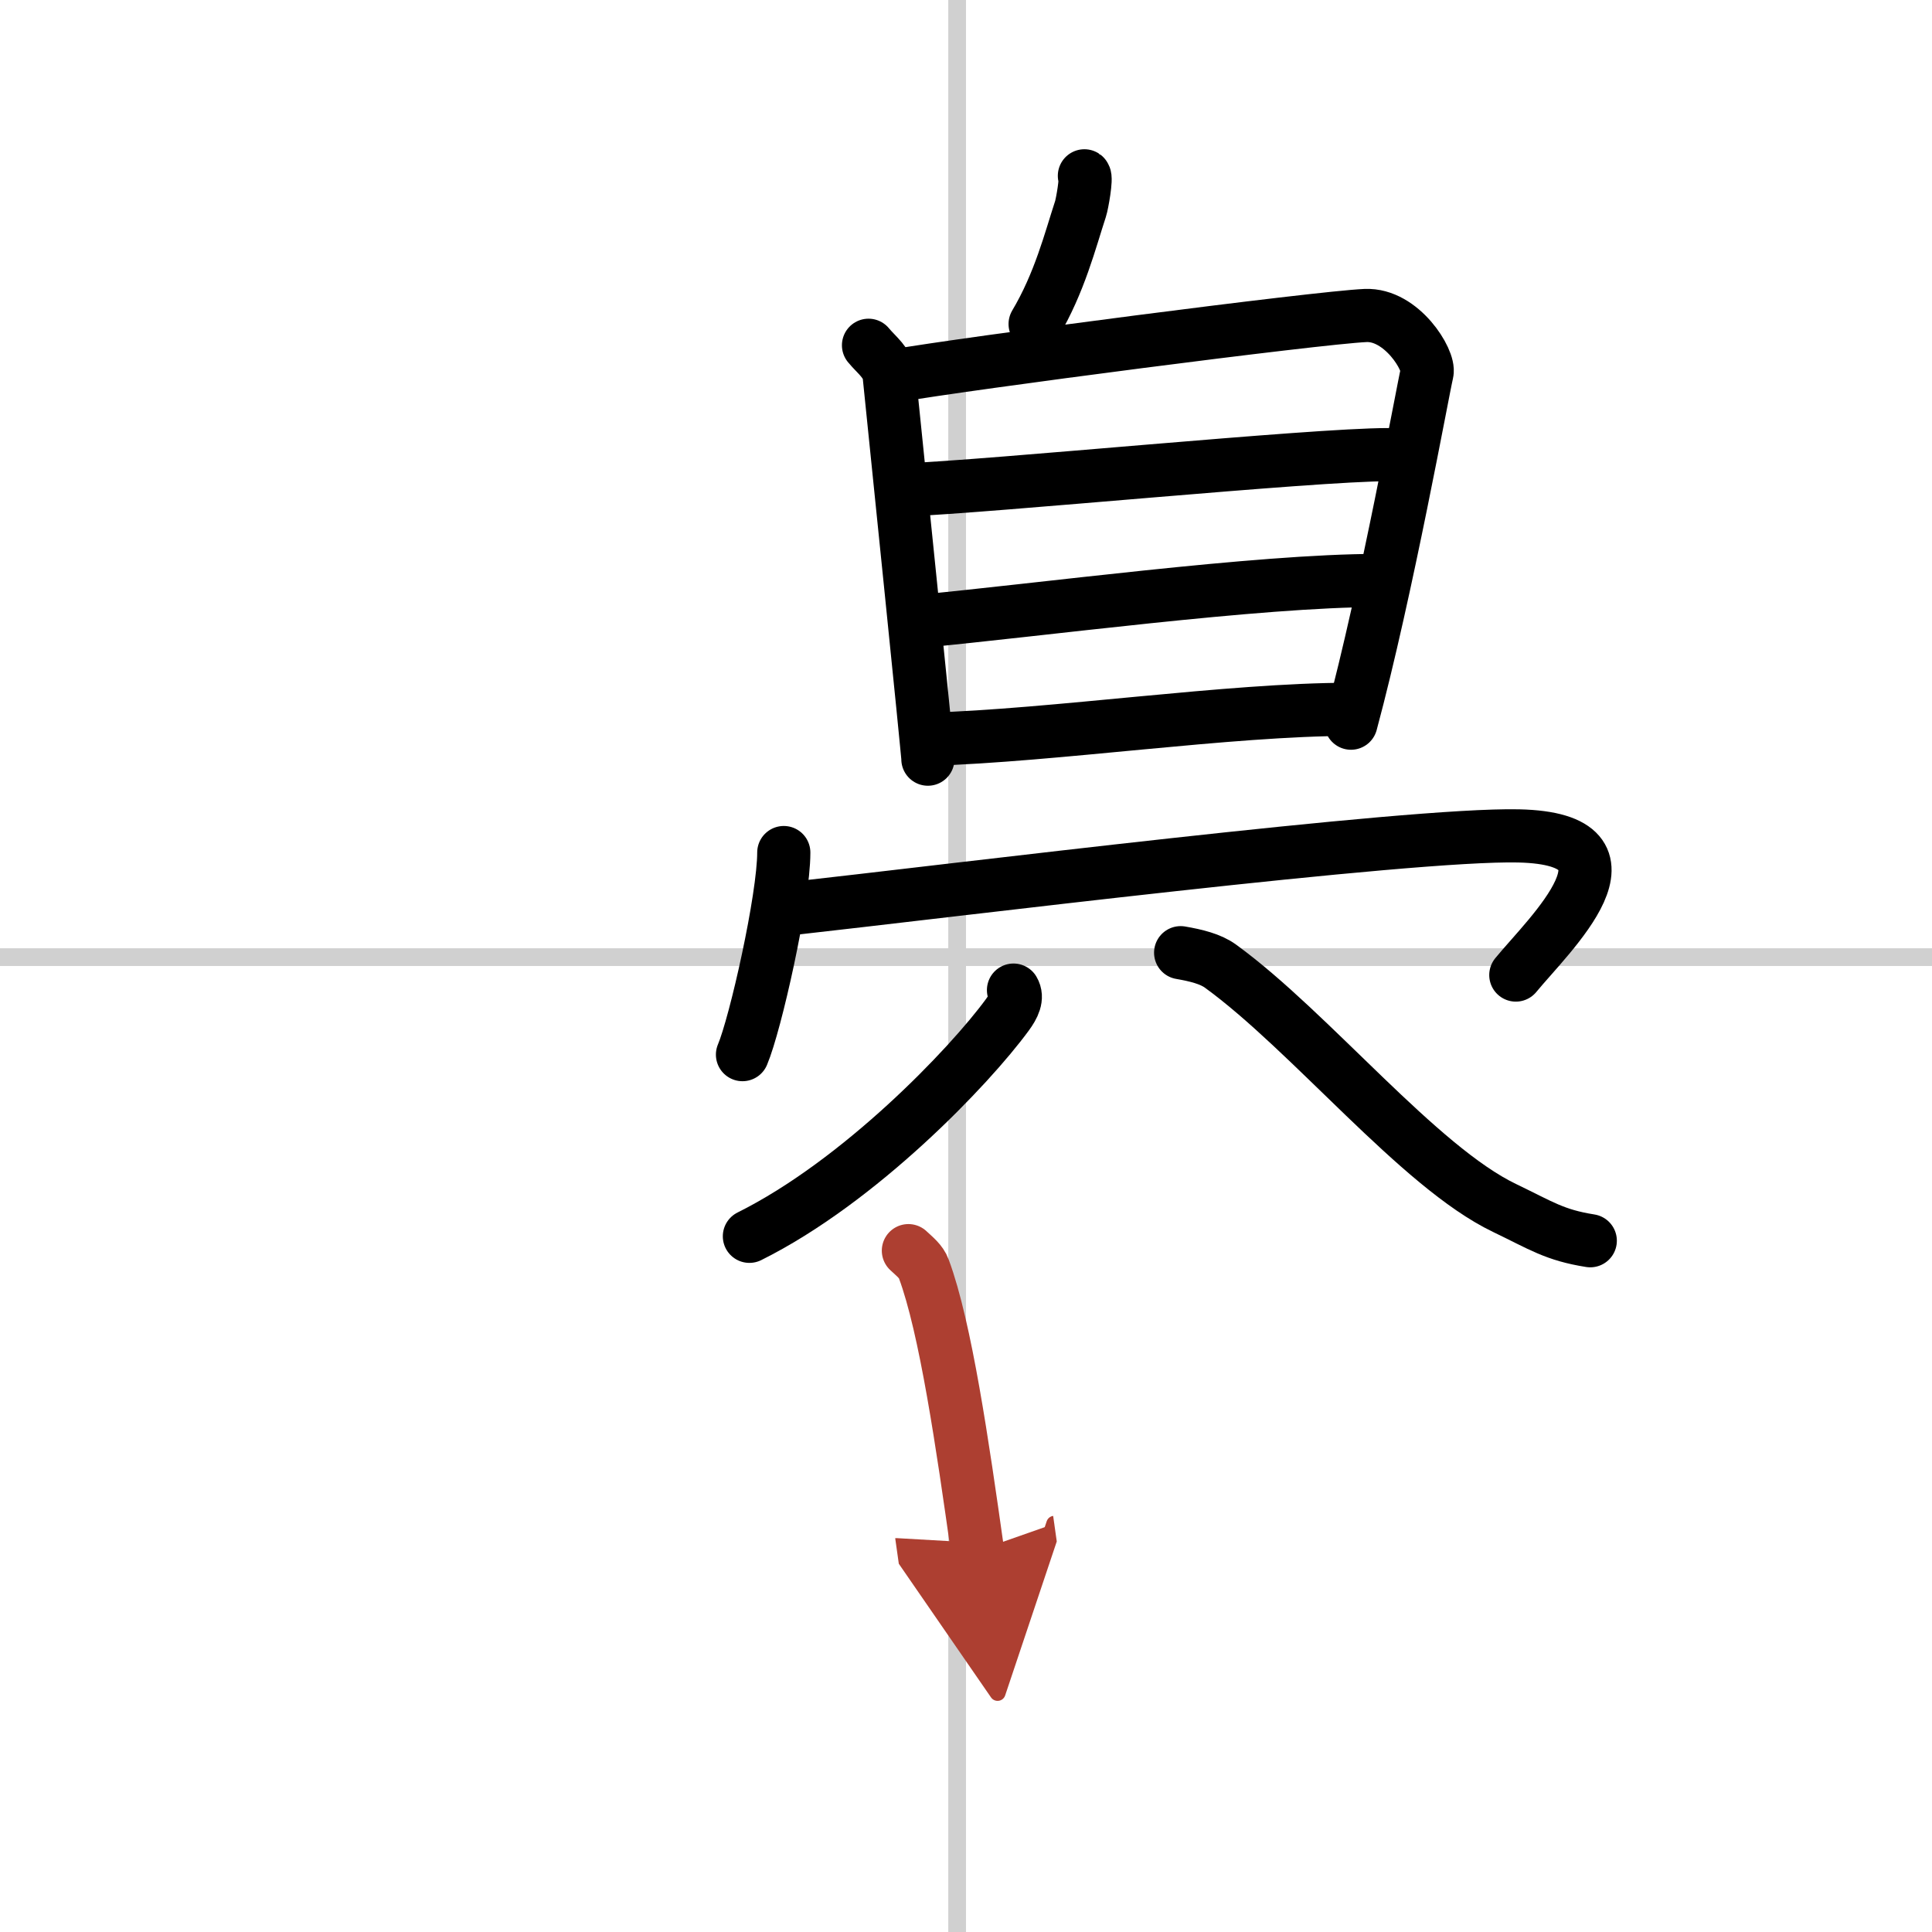 <svg width="400" height="400" viewBox="0 0 109 109" xmlns="http://www.w3.org/2000/svg"><defs><marker id="a" markerWidth="4" orient="auto" refX="1" refY="5" viewBox="0 0 10 10"><polyline points="0 0 10 5 0 10 1 5" fill="#ad3f31" stroke="#ad3f31"/></marker></defs><g fill="none" stroke="#000" stroke-linecap="round" stroke-linejoin="round" stroke-width="3"><rect width="100%" height="100%" fill="#fff" stroke="#fff"/><line x1="54" x2="54" y2="109" stroke="#d0d0d0" stroke-width="1"/><line x2="109" y1="54" y2="54" stroke="#d0d0d0" stroke-width="1"/><path d="m61.18 9.92c0.14 0.09-0.13 1.6-0.22 1.87-0.58 1.77-1.18 4.17-2.56 6.49"/><path d="m49 19.48c0.47 0.57 1.09 0.99 1.17 1.74 0.33 3.28 2.18 21.23 2.18 21.61"/><path d="m50.46 21.21c4.04-0.71 23.85-3.29 26.58-3.41 2.04-0.09 3.64 2.53 3.47 3.23-0.22 0.89-2.26 12.23-4.29 19.77"/><path d="m50.91 27.65c5.25-0.22 23.12-2 27.39-2"/><path d="m51.63 35.08c6.98-0.65 19.33-2.33 26.1-2.33"/><path d="m52.38 41.71c7.12-0.21 16.99-1.69 23.76-1.69"/><path d="m44.22 48.1c0 2.58-1.6 9.68-2.33 11.4"/><path d="m44.29 51.3c9.46-1.05 35.18-4.28 41.39-4.14 7.51 0.17 1.71 5.57-0.16 7.85"/><path d="m57.18 55.86c0.25 0.42 0.01 0.91-0.35 1.4-2.13 2.91-8.32 9.39-14.55 12.49"/><path d="m66.61 53.75c0.87 0.15 1.69 0.35 2.25 0.76 5.08 3.69 11.2 11.33 16.02 13.64 2.08 1 2.82 1.53 4.84 1.85"/><path d="m51.25 70.56c0.35 0.33 0.72 0.61 0.87 1.03 1.23 3.31 2.19 9.95 3.03 15.9" marker-end="url(#a)" stroke="#ad3f31"/></g></svg>
